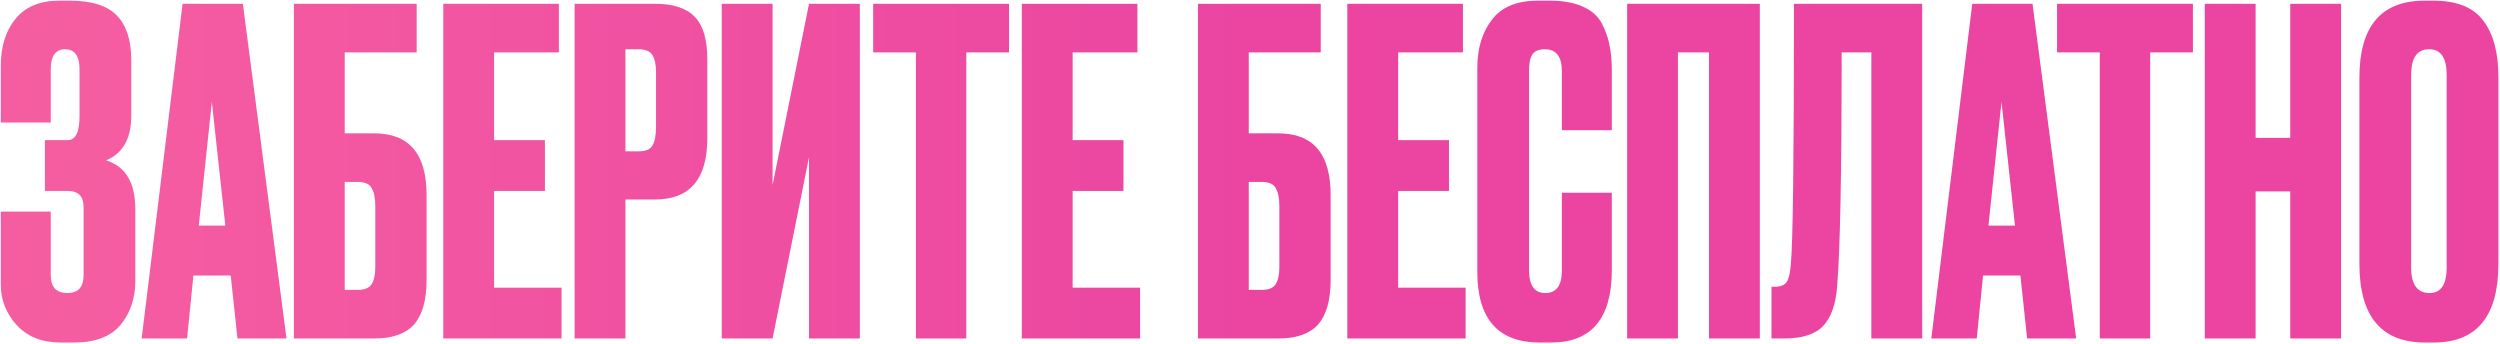 <?xml version="1.0" encoding="UTF-8"?> <svg xmlns="http://www.w3.org/2000/svg" width="421" height="58" viewBox="0 0 421 58" fill="none"><path d="M8.545 11.7V20.639H0.136L0.136 11.094C0.136 7.812 0.97 5.16 2.636 3.14C4.303 1.12 6.752 0.11 9.984 0.11H11.726C15.413 0.11 18.064 0.944 19.68 2.61C21.296 4.277 22.104 6.777 22.104 10.11V19.503C22.104 23.341 20.69 25.841 17.862 27.002C21.145 28.012 22.786 30.765 22.786 35.259V47.304C22.786 50.233 21.953 52.707 20.286 54.727C18.62 56.697 16.019 57.682 12.484 57.682H10.211C7.08 57.682 4.606 56.697 2.788 54.727C1.02 52.758 0.136 50.511 0.136 47.986V35.638H8.545V46.319C8.545 48.339 9.479 49.349 11.348 49.349C13.166 49.349 14.075 48.339 14.075 46.319V34.88C14.075 33.062 13.191 32.153 11.423 32.153H7.56V23.593H11.423C12.736 23.593 13.393 22.23 13.393 19.503V11.7C13.393 9.428 12.585 8.292 10.969 8.292C9.353 8.292 8.545 9.428 8.545 11.7ZM39.989 57L38.853 46.395H32.566L31.505 57H23.854L30.748 0.641H40.898L48.246 57H39.989ZM35.672 17.154L33.475 37.986H37.944L35.672 17.154ZM49.489 57V0.641H70.169V8.822H58.049V22.457H63.049C68.907 22.457 71.836 25.916 71.836 32.835V47.152C71.836 50.536 71.129 53.036 69.715 54.652C68.301 56.217 66.079 57 63.049 57H49.489ZM58.049 48.819H60.246C61.407 48.819 62.19 48.49 62.594 47.834C62.998 47.178 63.2 46.218 63.2 44.956V34.729C63.2 33.365 62.998 32.355 62.594 31.699C62.241 30.992 61.458 30.638 60.246 30.638H58.049V48.819ZM74.645 0.641H94.113V8.822H83.205V23.593H91.765V32.153H83.205V48.44H94.567V57H74.645V0.641ZM110.323 33.593H105.324V57H96.764V0.641H110.323C113.404 0.641 115.626 1.373 116.989 2.837C118.403 4.251 119.11 6.625 119.11 9.958V23.29C119.11 30.159 116.181 33.593 110.323 33.593ZM105.324 8.292V25.487H107.52C108.732 25.487 109.515 25.159 109.869 24.503C110.273 23.795 110.475 22.76 110.475 21.397V12.155C110.475 10.892 110.273 9.933 109.869 9.276C109.465 8.62 108.682 8.292 107.52 8.292H105.324ZM136.238 57V26.472L130.102 57H121.542V0.641H130.102V31.169L136.238 0.641H144.798V57H136.238ZM147.043 0.641H169.92V8.822H162.723V57H154.239V8.822H147.043V0.641ZM172.072 0.641H191.54V8.822H180.632V23.593H189.192V32.153H180.632V48.44H191.994V57H172.072V0.641ZM201.733 57V0.641H222.413V8.822H210.293V22.457H215.292C221.15 22.457 224.079 25.916 224.079 32.835V47.152C224.079 50.536 223.372 53.036 221.958 54.652C220.544 56.217 218.322 57 215.292 57H201.733ZM210.293 48.819H212.489C213.651 48.819 214.434 48.49 214.838 47.834C215.242 47.178 215.444 46.218 215.444 44.956V34.729C215.444 33.365 215.242 32.355 214.838 31.699C214.484 30.992 213.701 30.638 212.489 30.638H210.293V48.819ZM226.888 0.641H246.356V8.822H235.448V23.593H244.008V32.153H235.448V48.44H246.811V57H226.888V0.641ZM263.021 45.562V32.456H271.43V45.486C271.43 53.616 268.021 57.682 261.203 57.682H259.309C252.29 57.682 248.78 53.717 248.78 45.789V11.397C248.78 8.165 249.588 5.489 251.204 3.368C252.82 1.196 255.421 0.11 259.006 0.11H260.976C263.198 0.11 265.041 0.439 266.506 1.095C268.021 1.752 269.107 2.711 269.763 3.974C270.42 5.236 270.849 6.474 271.051 7.686C271.303 8.847 271.43 10.236 271.43 11.852V21.927H263.021V12.003C263.021 9.529 262.062 8.292 260.143 8.292C259.133 8.292 258.426 8.595 258.022 9.201C257.668 9.756 257.491 10.69 257.491 12.003V45.486C257.491 48.061 258.4 49.349 260.218 49.349C262.087 49.349 263.021 48.087 263.021 45.562ZM274.008 57V0.641H296.354V57H287.794V8.822H282.567V57H274.008ZM315.134 57V8.822H310.135C310.135 28.972 309.882 42.077 309.377 48.137C309.175 51.167 308.392 53.414 307.029 54.879C305.716 56.293 303.519 57 300.438 57H298.317V48.288H298.923C299.883 48.288 300.539 48.011 300.893 47.455C301.246 46.9 301.474 45.915 301.575 44.501C301.928 41.117 302.105 26.497 302.105 0.641H323.694V57H315.134ZM341.369 57L340.233 46.395H333.946L332.885 57H325.234L332.127 0.641H342.278L349.626 57H341.369ZM337.051 17.154L334.855 37.986H339.324L337.051 17.154ZM346.409 0.641H369.286V8.822H362.09V57H353.605V8.822H346.409V0.641ZM379.846 32.229V57H371.286V0.641H379.846V23.215H385.679V0.641H394.239V57H385.679V32.229H379.846ZM420.732 12.988V44.425C420.732 53.263 417.096 57.682 409.823 57.682H408.384C401.011 57.682 397.324 53.263 397.324 44.425V13.064C397.324 4.428 400.986 0.11 408.308 0.11H409.748C413.687 0.11 416.49 1.221 418.156 3.443C419.873 5.666 420.732 8.847 420.732 12.988ZM412.02 45.031V12.609C412.02 9.731 411.035 8.292 409.066 8.292C407.046 8.292 406.036 9.731 406.036 12.609V45.031C406.036 47.91 407.071 49.349 409.142 49.349C411.061 49.349 412.02 47.91 412.02 45.031Z" fill="url(#paint0_linear_8426_11)"></path><defs><linearGradient id="paint0_linear_8426_11" x1="432.119" y1="25.5" x2="13.822" y2="25.5" gradientUnits="userSpaceOnUse"><stop offset="0.53" stop-color="#EB45A1"></stop><stop offset="1" stop-color="#F55DA1"></stop></linearGradient></defs></svg> 